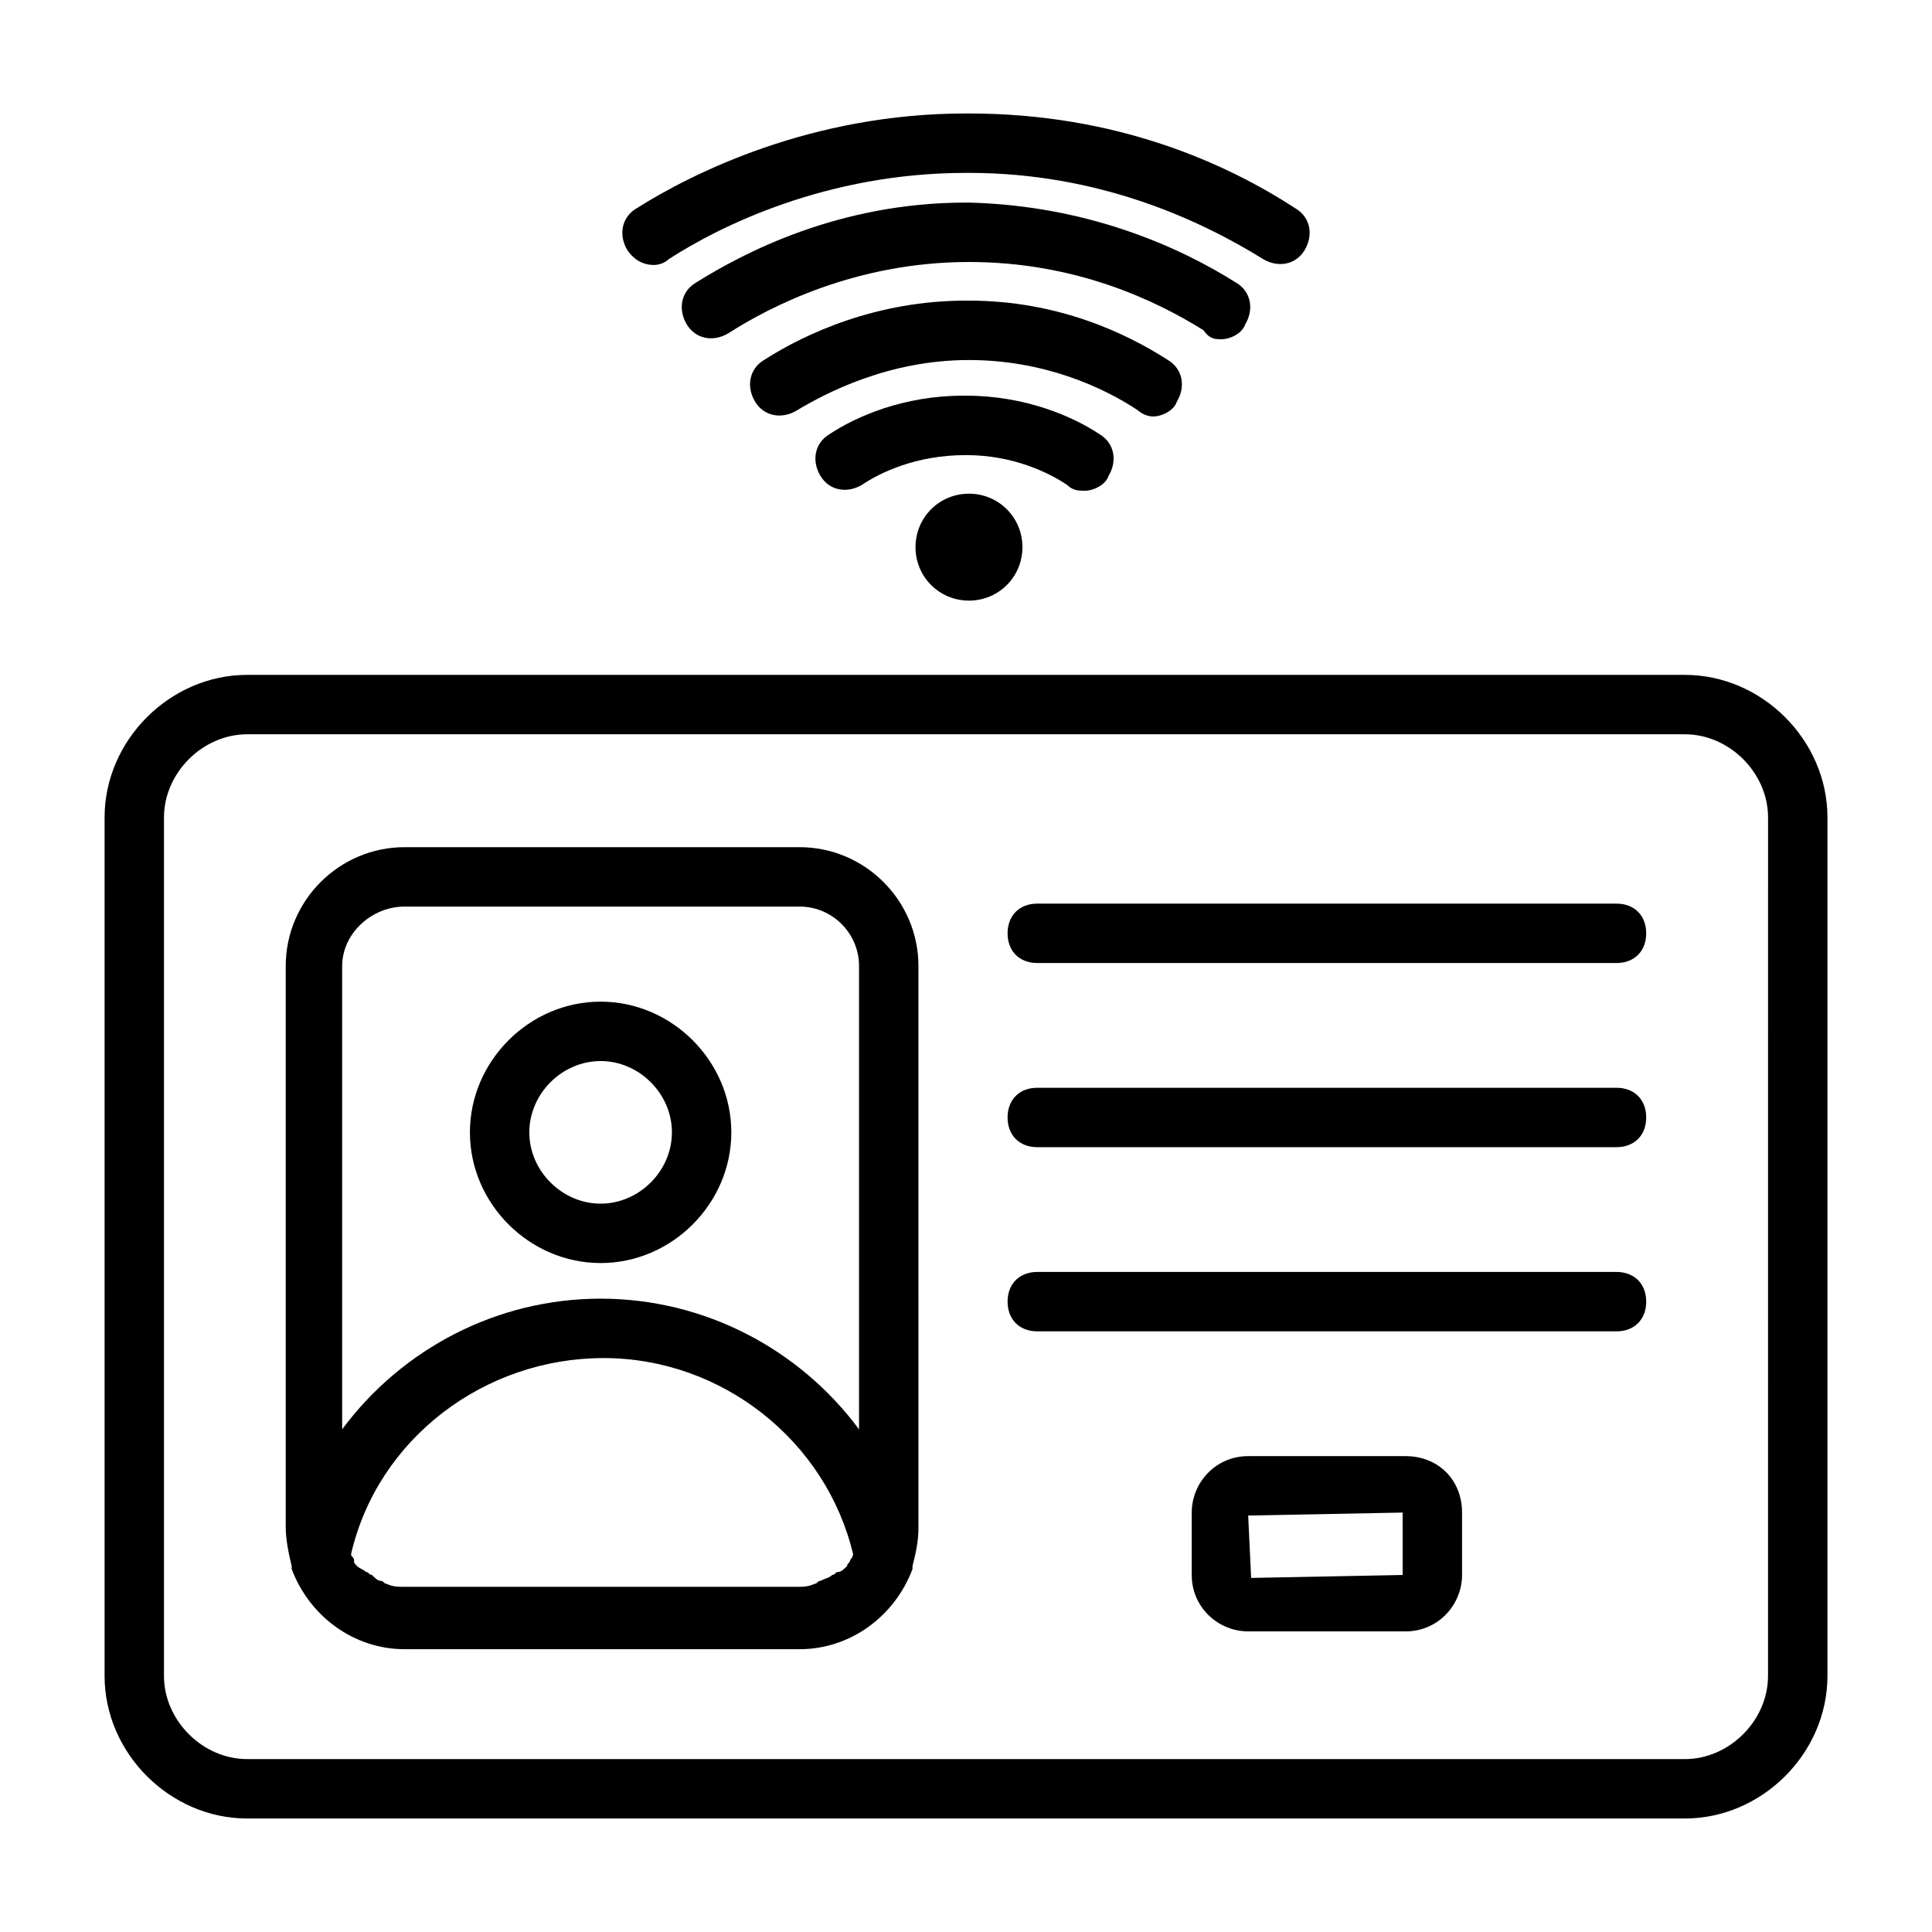 <?xml version="1.0" encoding="UTF-8"?>
<!-- Uploaded to: SVG Repo, www.svgrepo.com, Generator: SVG Repo Mixer Tools -->
<svg fill="#000000" width="800px" height="800px" version="1.1" viewBox="144 144 512 512" xmlns="http://www.w3.org/2000/svg">
 <g>
  <path d="m431.49 274.05c2.363 0 5.512-1.574 6.297-3.938 2.363-3.938 1.574-8.66-2.363-11.02-7.086-4.723-19.68-10.234-35.426-10.234h-0.789c-15.742 0-28.34 5.512-35.426 10.234-3.938 2.363-4.723 7.086-2.363 11.02 2.363 3.938 7.086 4.723 11.02 2.363 4.723-3.148 14.168-7.871 27.551-7.871 12.594 0 22.043 4.723 26.766 7.871 1.582 1.574 3.16 1.574 4.734 1.574z"/>
  <path d="m449.59 254.37c2.363 0 5.512-1.574 6.297-3.938 2.363-3.938 1.574-8.66-2.363-11.02-11.02-7.086-29.125-15.742-52.742-15.742h-0.789c-23.617 0-42.508 8.66-53.531 15.742-3.938 2.363-4.723 7.086-2.363 11.02 2.363 3.938 7.086 4.723 11.02 2.363 7.871-4.723 24.402-13.383 45.656-13.383 19.68 0 35.426 7.086 44.871 13.383 0.797 0.785 2.371 1.574 3.945 1.574z"/>
  <path d="m467.7 233.9c2.363 0 5.512-1.574 6.297-3.938 2.363-3.938 1.574-8.66-2.363-11.02-14.957-9.445-39.359-20.469-70.848-21.254h-0.789c-33.852 0-59.039 13.383-71.637 21.254-3.938 2.363-4.723 7.086-2.363 11.02 2.363 3.938 7.086 4.723 11.02 2.363 11.02-7.086 33.852-18.895 63.762-18.895 28.34 0 49.594 10.234 62.188 18.105 1.586 2.363 3.16 2.363 4.734 2.363z"/>
  <path d="m317.34 214.22c1.574 0 3.148-0.789 3.938-1.574 13.383-8.66 41.723-22.828 78.719-22.828h0.789c34.637 0 61.402 12.594 77.934 22.828 3.938 2.363 8.66 1.574 11.02-2.363 2.363-3.938 1.574-8.66-2.363-11.02-18.105-11.809-47.23-25.191-86.594-25.191h-0.789c-40.934 0-72.422 15.742-87.379 25.191-3.938 2.363-4.723 7.086-2.363 11.02 1.578 2.363 3.941 3.938 7.09 3.938z"/>
  <path d="m386.62 289c0 7.871 6.297 14.168 14.168 14.168s14.168-6.297 14.168-14.168-6.297-14.168-14.168-14.168c-7.871-0.004-14.168 6.297-14.168 14.168z"/>
  <path d="m355.91 368.51h-104.7c-17.32 0-31.488 14.168-31.488 31.488v148.78c0 3.148 0.789 7.086 1.574 10.234v0.789c4.723 12.594 16.531 21.254 29.914 21.254h104.7c13.383 0 25.191-8.66 29.914-21.254v-0.789c0.789-3.148 1.574-6.297 1.574-10.234l-0.004-148.78c0-17.32-14.168-31.488-31.488-31.488zm-104.7 15.742h104.7c8.66 0 15.742 7.086 15.742 15.742v122.8c-15.742-21.254-40.934-34.637-68.488-34.637-27.551 0-52.742 13.383-68.488 34.637l0.004-122.8c0-8.66 7.871-15.746 16.531-15.746zm0 180.27c-1.574 0-3.148 0-4.723-0.789-0.789 0-0.789-0.789-1.574-0.789-0.789 0-1.574-0.789-2.363-1.574-0.789 0-0.789-0.789-1.574-0.789-0.789-0.789-1.574-0.789-2.363-1.574-0.789-0.789-0.789-0.789-0.789-1.574 0-0.789-0.789-0.789-0.789-1.574 7.086-30.699 35.426-51.957 66.914-51.957s59.039 22.043 66.125 51.957c0 0.789-0.789 1.574-0.789 1.574 0 0.789-0.789 0.789-0.789 1.574-0.789 0.789-1.574 1.574-2.363 1.574s-0.789 0.789-1.574 0.789c-0.789 0.789-1.574 0.789-3.148 1.574-0.789 0-0.789 0.789-1.574 0.789-1.574 0.789-3.148 0.789-4.723 0.789z"/>
  <path d="m572.39 383.47h-153.5c-4.723 0-7.871 3.148-7.871 7.871s3.148 7.871 7.871 7.871h153.5c4.723 0 7.871-3.148 7.871-7.871 0.004-4.723-3.148-7.871-7.871-7.871z"/>
  <path d="m572.39 432.27h-153.5c-4.723 0-7.871 3.148-7.871 7.871 0 4.723 3.148 7.871 7.871 7.871h153.5c4.723 0 7.871-3.148 7.871-7.871 0.004-4.723-3.148-7.871-7.871-7.871z"/>
  <path d="m572.39 481.08h-153.5c-4.723 0-7.871 3.148-7.871 7.871s3.148 7.871 7.871 7.871h153.5c4.723 0 7.871-3.148 7.871-7.871 0.004-4.723-3.148-7.871-7.871-7.871z"/>
  <path d="m516.5 529.89h-41.723c-8.66 0-14.957 7.086-14.957 14.957v16.531c0 8.66 7.086 14.957 14.957 14.957h41.723c8.66 0 14.957-7.086 14.957-14.957v-16.531c0-8.66-6.297-14.957-14.957-14.957zm-0.785 31.488-40.148 0.789-0.789-16.531 40.934-0.789z"/>
  <path d="m303.17 478.72c18.895 0 34.637-15.742 34.637-34.637s-15.742-34.637-34.637-34.637-34.637 15.742-34.637 34.637 15.746 34.637 34.637 34.637zm0-53.531c10.234 0 18.895 8.66 18.895 18.895s-8.66 18.895-18.895 18.895-18.895-8.66-18.895-18.895c0.004-10.234 8.66-18.895 18.895-18.895z"/>
  <path d="m590.5 322.85h-381c-20.469 0-37.785 17.32-37.785 37.785v227.5c0 20.469 17.32 37.785 37.785 37.785h381.01c20.469 0 37.785-17.32 37.785-37.785v-227.5c0-20.465-17.32-37.785-37.789-37.785zm22.043 265.29c0 11.809-10.234 22.043-22.043 22.043l-381-0.004c-11.809 0-22.043-10.234-22.043-22.043v-227.5c0-11.809 10.234-22.043 22.043-22.043h381.01c11.809 0 22.043 10.234 22.043 22.043z"/>
 </g>
</svg>